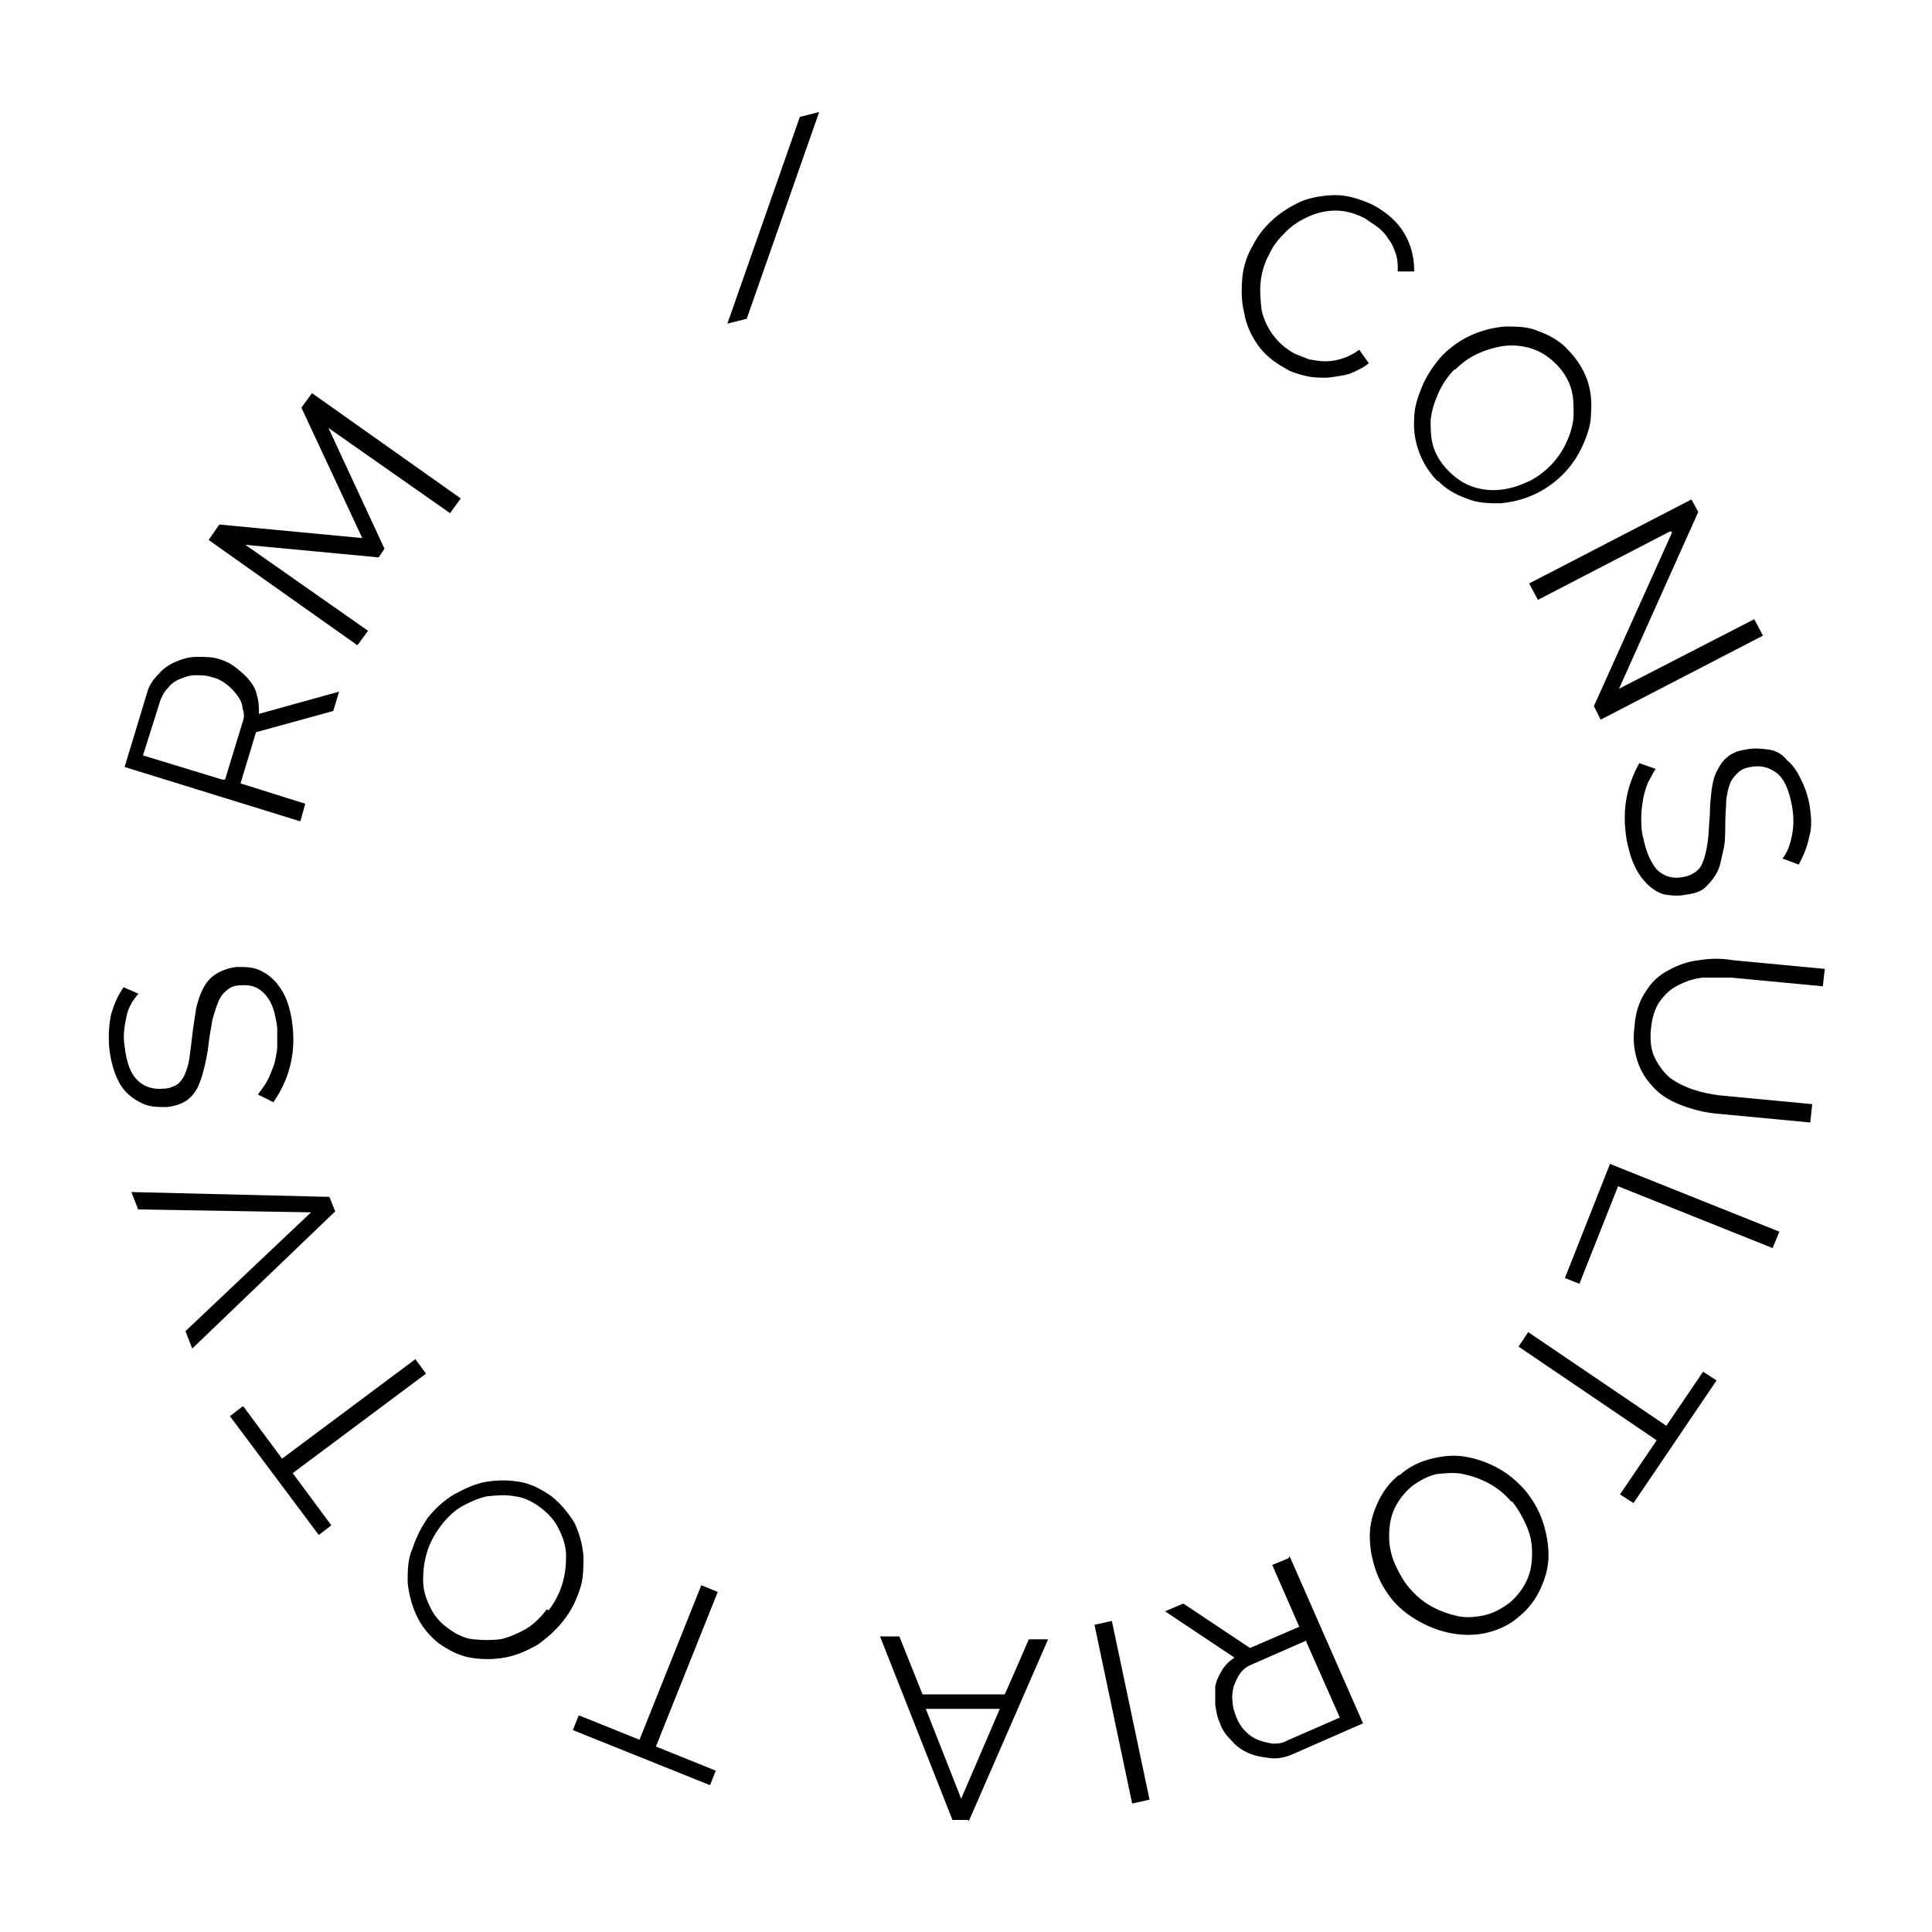 <?xml version="1.0" encoding="UTF-8"?>
<svg id="Layer_1" xmlns="http://www.w3.org/2000/svg" version="1.1" viewBox="0 0 200 200">
  <!-- Generator: Adobe Illustrator 29.4.0, SVG Export Plug-In . SVG Version: 2.1.0 Build 152)  -->
  <path class="st0" d="M129.7,25.4c.5-1,1.2-1.9,2.1-2.7.9-.8,1.9-1.4,3-1.9,1.1-.4,2.3-.6,3.5-.6,1.2,0,2.5.4,3.8,1,1.5.8,2.6,1.8,3.3,3,.7,1.2,1,2.5,1,3.9h-1.7c0-.6,0-1.2-.2-1.8-.2-.6-.4-1.1-.8-1.6-.3-.5-.7-.9-1.1-1.2-.4-.3-.9-.6-1.3-.9-1-.5-2-.8-3-.8-1,0-1.9.2-2.8.6s-1.7.9-2.4,1.6c-.7.7-1.3,1.4-1.7,2.3-.5.9-.8,1.9-.9,2.9s0,2,.1,2.9c.2.9.6,1.8,1.2,2.6.6.8,1.3,1.4,2.2,1.9.5.2,1,.4,1.5.6.6.1,1.1.2,1.7.2s1.2-.1,1.8-.3c.6-.2,1.2-.5,1.7-.9l1,1.4c-.6.5-1.3.8-2,1.1-.7.2-1.5.3-2.3.4-.8,0-1.5,0-2.3-.2s-1.5-.4-2.1-.8c-1.1-.6-2.1-1.4-2.8-2.4s-1.2-2.1-1.4-3.3c-.3-1.2-.3-2.4-.2-3.6s.5-2.4,1.1-3.4Z"/>
  <path class="st0" d="M148.9,49.9c-.9-.9-1.6-2-2-3.1s-.6-2.3-.5-3.5c0-1.2.4-2.3.9-3.5.5-1.1,1.2-2.1,2-3,.9-.9,1.9-1.6,3-2.1,1.1-.5,2.3-.8,3.5-.9,1.2,0,2.4,0,3.5.5,1.1.4,2.2,1,3,1.9.9.9,1.6,2,2,3.1.4,1.2.5,2.3.4,3.5,0,1.2-.4,2.3-.9,3.4-.5,1.1-1.2,2.1-2,2.9-.9.9-1.9,1.6-3,2.1s-2.3.8-3.5.9c-1.2,0-2.3,0-3.5-.5-1.1-.4-2.2-1-3-1.9ZM150.6,38.2c-.7.7-1.3,1.6-1.7,2.5s-.7,1.8-.8,2.8c0,1,0,1.9.3,2.8.3.9.8,1.7,1.6,2.5.8.8,1.6,1.3,2.5,1.6.9.3,1.9.4,2.8.3,1-.1,1.9-.4,2.8-.8.9-.4,1.7-1,2.4-1.7.7-.7,1.3-1.6,1.7-2.5.4-.9.7-1.9.7-2.8,0-1,0-1.9-.3-2.8-.3-.9-.8-1.7-1.5-2.4-.8-.8-1.6-1.3-2.5-1.6-.9-.3-1.9-.4-2.8-.3s-1.9.4-2.8.8-1.7,1-2.4,1.7Z"/>
  <path class="st0" d="M172.9,55l-13.7,7.1-.9-1.7,16.8-8.7.7,1.3-8.2,18.3,14-7.2.9,1.7-16.8,8.7-.7-1.4,8.1-18Z"/>
  <path class="st0" d="M184.5,88.9c.5-.6.8-1.4,1-2.4s.2-2,0-3.1c-.3-1.6-.8-2.8-1.6-3.4-.8-.6-1.7-.8-2.7-.6-.6.1-1,.3-1.3.6-.3.3-.6.6-.8,1.1s-.3,1-.4,1.7c0,.7-.1,1.5-.1,2.4,0,1,0,2-.2,2.8s-.3,1.6-.6,2.2-.7,1.1-1.2,1.6-1.2.7-2,.8c-.9.2-1.6.1-2.3,0-.7-.2-1.3-.6-1.8-1.1s-1-1.2-1.3-1.9c-.4-.8-.6-1.7-.8-2.6-.5-2.9-.1-5.5,1.3-8l1.7.6c-.3.4-.5.9-.8,1.4-.2.5-.4,1.1-.5,1.7s-.2,1.3-.2,1.9c0,.7,0,1.4.2,2.1.3,1.5.8,2.6,1.4,3.3.7.7,1.6,1,2.7.8.6-.1,1-.3,1.4-.6s.6-.7.8-1.3.3-1.2.4-1.9.1-1.6.2-2.6c0-1,.1-1.9.2-2.7.1-.8.3-1.5.6-2,.3-.6.6-1,1.1-1.4s1.1-.6,1.8-.7c.9-.2,1.6-.1,2.4,0s1.4.5,1.9,1.1c.6.5,1,1.1,1.4,1.9.4.8.7,1.6.9,2.6.2,1.2.3,2.4,0,3.4-.2,1-.6,2-1.1,2.9l-1.6-.6Z"/>
  <path class="st0" d="M170.9,106.5c-.1,1.2,0,2.2.4,3,.4.8.9,1.5,1.6,2.1.7.5,1.5.9,2.4,1.2.9.3,1.9.5,2.8.6l9.5.9-.2,1.9-9.5-.9c-1.3-.1-2.5-.4-3.6-.8-1.1-.4-2.1-.9-2.9-1.7s-1.4-1.6-1.8-2.7c-.4-1.1-.6-2.3-.4-3.8.1-1.5.5-2.7,1.2-3.7.6-1,1.4-1.7,2.4-2.2.9-.5,2-.9,3.1-1,1.2-.2,2.3-.2,3.5,0l9.5.9-.2,1.8-9.5-.9c-1,0-2,0-2.9,0-1,.1-1.8.4-2.6.8-.8.4-1.4,1-1.9,1.7-.5.7-.8,1.7-.9,2.9Z"/>
  <path class="st0" d="M166.7,120.5l17.5,7-.7,1.7-16-6.4-4,10.1-1.5-.6,4.7-11.9Z"/>
  <path class="st0" d="M167.7,154.7l3.8-5.6-14.3-9.7,1-1.5,14.3,9.7,3.8-5.6,1.4.9-8.6,12.7-1.4-.9Z"/>
  <path class="st0" d="M144.9,152.7c1-.9,2.1-1.4,3.3-1.7,1.2-.3,2.4-.4,3.5-.2,1.2.2,2.3.6,3.4,1.2,1.1.6,2,1.4,2.8,2.3.8,1,1.4,2,1.8,3.2s.6,2.4.6,3.5c0,1.2-.3,2.3-.8,3.4s-1.2,2.1-2.2,2.9c-1,.9-2.1,1.4-3.3,1.7-1.2.3-2.4.3-3.6.1-1.2-.2-2.3-.6-3.4-1.2-1.1-.6-2-1.3-2.8-2.2-.8-1-1.4-2-1.8-3.2-.4-1.2-.6-2.3-.6-3.5,0-1.2.3-2.3.8-3.4s1.2-2.1,2.2-2.9ZM156.5,155.5c-.7-.8-1.4-1.4-2.3-1.9-.9-.5-1.8-.8-2.7-1s-1.9-.1-2.8,0c-.9.2-1.8.7-2.6,1.3-.8.7-1.4,1.5-1.8,2.4-.4.9-.5,1.9-.5,2.8s.2,1.9.6,2.8.9,1.8,1.5,2.5c.7.8,1.4,1.4,2.3,1.9.9.5,1.8.8,2.7,1,.9.2,1.9.1,2.8-.1.9-.2,1.8-.7,2.6-1.3.8-.7,1.4-1.5,1.8-2.4.4-.9.5-1.8.5-2.8,0-1-.2-1.9-.6-2.8-.4-.9-.9-1.8-1.5-2.5Z"/>
  <path class="st0" d="M133.5,161.1l7.6,17.3-7.3,3.2c-.7.3-1.5.5-2.3.4s-1.5-.2-2.2-.5c-.7-.3-1.3-.7-1.8-1.3-.5-.5-1-1.1-1.2-1.8-.3-.6-.4-1.3-.5-1.9,0-.7,0-1.3,0-1.9.1-.6.4-1.2.7-1.7.3-.5.8-1,1.3-1.3l-7.2-4.8,1.9-.8,6.9,4.6,5.1-2.2-2.8-6.4,1.7-.7ZM135.3,169.8l-5.7,2.5c-.5.2-.9.5-1.2.9-.3.4-.5.9-.7,1.4-.1.5-.2,1-.1,1.6,0,.5.2,1.1.4,1.6.2.5.5,1,.9,1.4.4.4.8.7,1.3.9s1,.3,1.5.4c.5,0,1,0,1.5-.3l5.5-2.4-3.5-7.9Z"/>
  <path class="st0" d="M115.1,167.8l3.9,18.5-1.8.4-3.9-18.5,1.8-.4Z"/>
  <path class="st0" d="M100.2,188.4h-1.6s-7.5-19-7.5-19h2s2.4,6,2.4,6h8.5c0,.1,2.5-5.7,2.5-5.7h2s-8.2,18.8-8.2,18.8ZM95.8,176.8l3.7,9.4,4-9.3h-7.7Z"/>
  <path class="st0" d="M60,177.6l6.2,2.5,6.4-16,1.7.7-6.4,16,6.2,2.5-.6,1.5-14.2-5.7.6-1.5Z"/>
  <path class="st0" d="M57.1,154.9c1,.8,1.8,1.8,2.4,2.8.5,1.1.8,2.2.9,3.4,0,1.2,0,2.4-.4,3.5-.4,1.2-.9,2.2-1.7,3.2-.8,1-1.7,1.8-2.7,2.5-1.1.6-2.2,1.1-3.4,1.3s-2.3.2-3.5,0c-1.2-.2-2.3-.8-3.3-1.5-1-.8-1.8-1.8-2.3-2.9s-.8-2.3-.9-3.4c0-1.2,0-2.4.5-3.5.4-1.2.9-2.2,1.6-3.2.8-1,1.7-1.8,2.7-2.4,1.1-.6,2.2-1.1,3.3-1.3,1.2-.2,2.3-.2,3.5,0,1.2.2,2.3.8,3.3,1.5ZM56.8,166.7c.6-.8,1.1-1.7,1.4-2.7.3-1,.4-1.9.4-2.9,0-1-.3-1.9-.7-2.7-.4-.9-1-1.6-1.9-2.3-.8-.6-1.7-1.1-2.7-1.2-1-.2-1.9-.1-2.9,0-.9.2-1.8.6-2.7,1.1-.8.5-1.5,1.2-2.1,2-.6.8-1.1,1.7-1.4,2.7-.3,1-.4,1.9-.4,2.9,0,1,.3,1.9.7,2.7.4.9,1,1.6,1.8,2.2.8.6,1.7,1.1,2.7,1.2s1.9.1,2.8,0c.9-.2,1.8-.6,2.7-1.1.8-.5,1.5-1.2,2.1-2Z"/>
  <path class="st0" d="M25.2,145.6l4,5.4,13.8-10.3,1.1,1.5-13.8,10.3,4,5.4-1.3,1-9.2-12.3,1.3-1Z"/>
  <path class="st0" d="M19.2,137.8l13-12.3-17.9-.3-.7-1.8,20.5.5.6,1.5-14.8,14.2-.7-1.8Z"/>
  <path class="st0" d="M14.3,102.9c-.5.6-1,1.3-1.2,2.3s-.4,1.9-.2,3.1c.2,1.7.6,2.8,1.3,3.5.7.7,1.6,1,2.7.9.6,0,1-.2,1.4-.4.3-.2.6-.6.8-1,.2-.5.4-1,.5-1.7.1-.7.2-1.5.3-2.4.1-1,.3-2,.4-2.8.2-.8.4-1.5.8-2.2.3-.6.8-1.1,1.3-1.4s1.2-.6,2.1-.7c.9,0,1.6,0,2.3.3.7.3,1.2.7,1.7,1.2.5.6.9,1.2,1.2,2s.5,1.7.6,2.7c.3,2.9-.4,5.5-2,7.8l-1.6-.8c.3-.4.6-.8.9-1.3.3-.5.5-1.1.7-1.6s.3-1.2.4-1.9c0-.7,0-1.4,0-2.1-.2-1.5-.5-2.6-1.2-3.4s-1.5-1.1-2.6-1c-.6,0-1.1.2-1.4.5-.4.3-.7.7-.9,1.2-.2.5-.4,1.1-.6,1.8-.1.7-.3,1.6-.4,2.5-.1,1-.3,1.9-.5,2.7-.2.8-.4,1.4-.7,2-.3.5-.7,1-1.2,1.3s-1.1.5-1.9.6c-.9,0-1.7,0-2.4-.3-.7-.3-1.3-.7-1.8-1.2s-.9-1.2-1.2-2-.5-1.7-.6-2.7c-.1-1.3,0-2.4.2-3.4.3-1,.7-2,1.3-2.8l1.6.7Z"/>
  <path class="st0" d="M31,85l-18.1-5.6,2.3-7.6c.2-.8.6-1.4,1.2-2,.5-.6,1.1-1,1.8-1.3.7-.3,1.4-.5,2.2-.5s1.5,0,2.2.2c.7.2,1.3.5,1.8.9.5.4,1,.8,1.4,1.3.4.5.7,1,.8,1.6.2.6.2,1.2.2,1.9l8.3-2.3-.6,2-8,2.2-1.6,5.3,6.7,2.1-.5,1.8ZM23.3,80.7l1.8-5.9c.2-.5.2-1,0-1.5,0-.5-.3-1-.6-1.4-.3-.4-.7-.8-1.1-1.1-.4-.3-.9-.6-1.5-.7-.5-.2-1.1-.2-1.7-.2-.6,0-1.1.2-1.6.4-.5.2-.9.5-1.2.9-.4.4-.6.8-.8,1.3l-1.8,5.7,8.2,2.5Z"/>
  <path class="st0" d="M46.7,53.2l-12.7-8.9,5.8,12.5-.6.9-13.8-1.3,12.7,8.9-1.1,1.5-15.4-10.9,1.1-1.6,14.8,1.4-6.3-13.5,1.1-1.5,15.4,10.9-1.1,1.5Z"/>
  <path class="st0" d="M84.8,11.6l-7.5,21.4-2,.5,7.5-21.4,2-.5Z"/>
</svg>